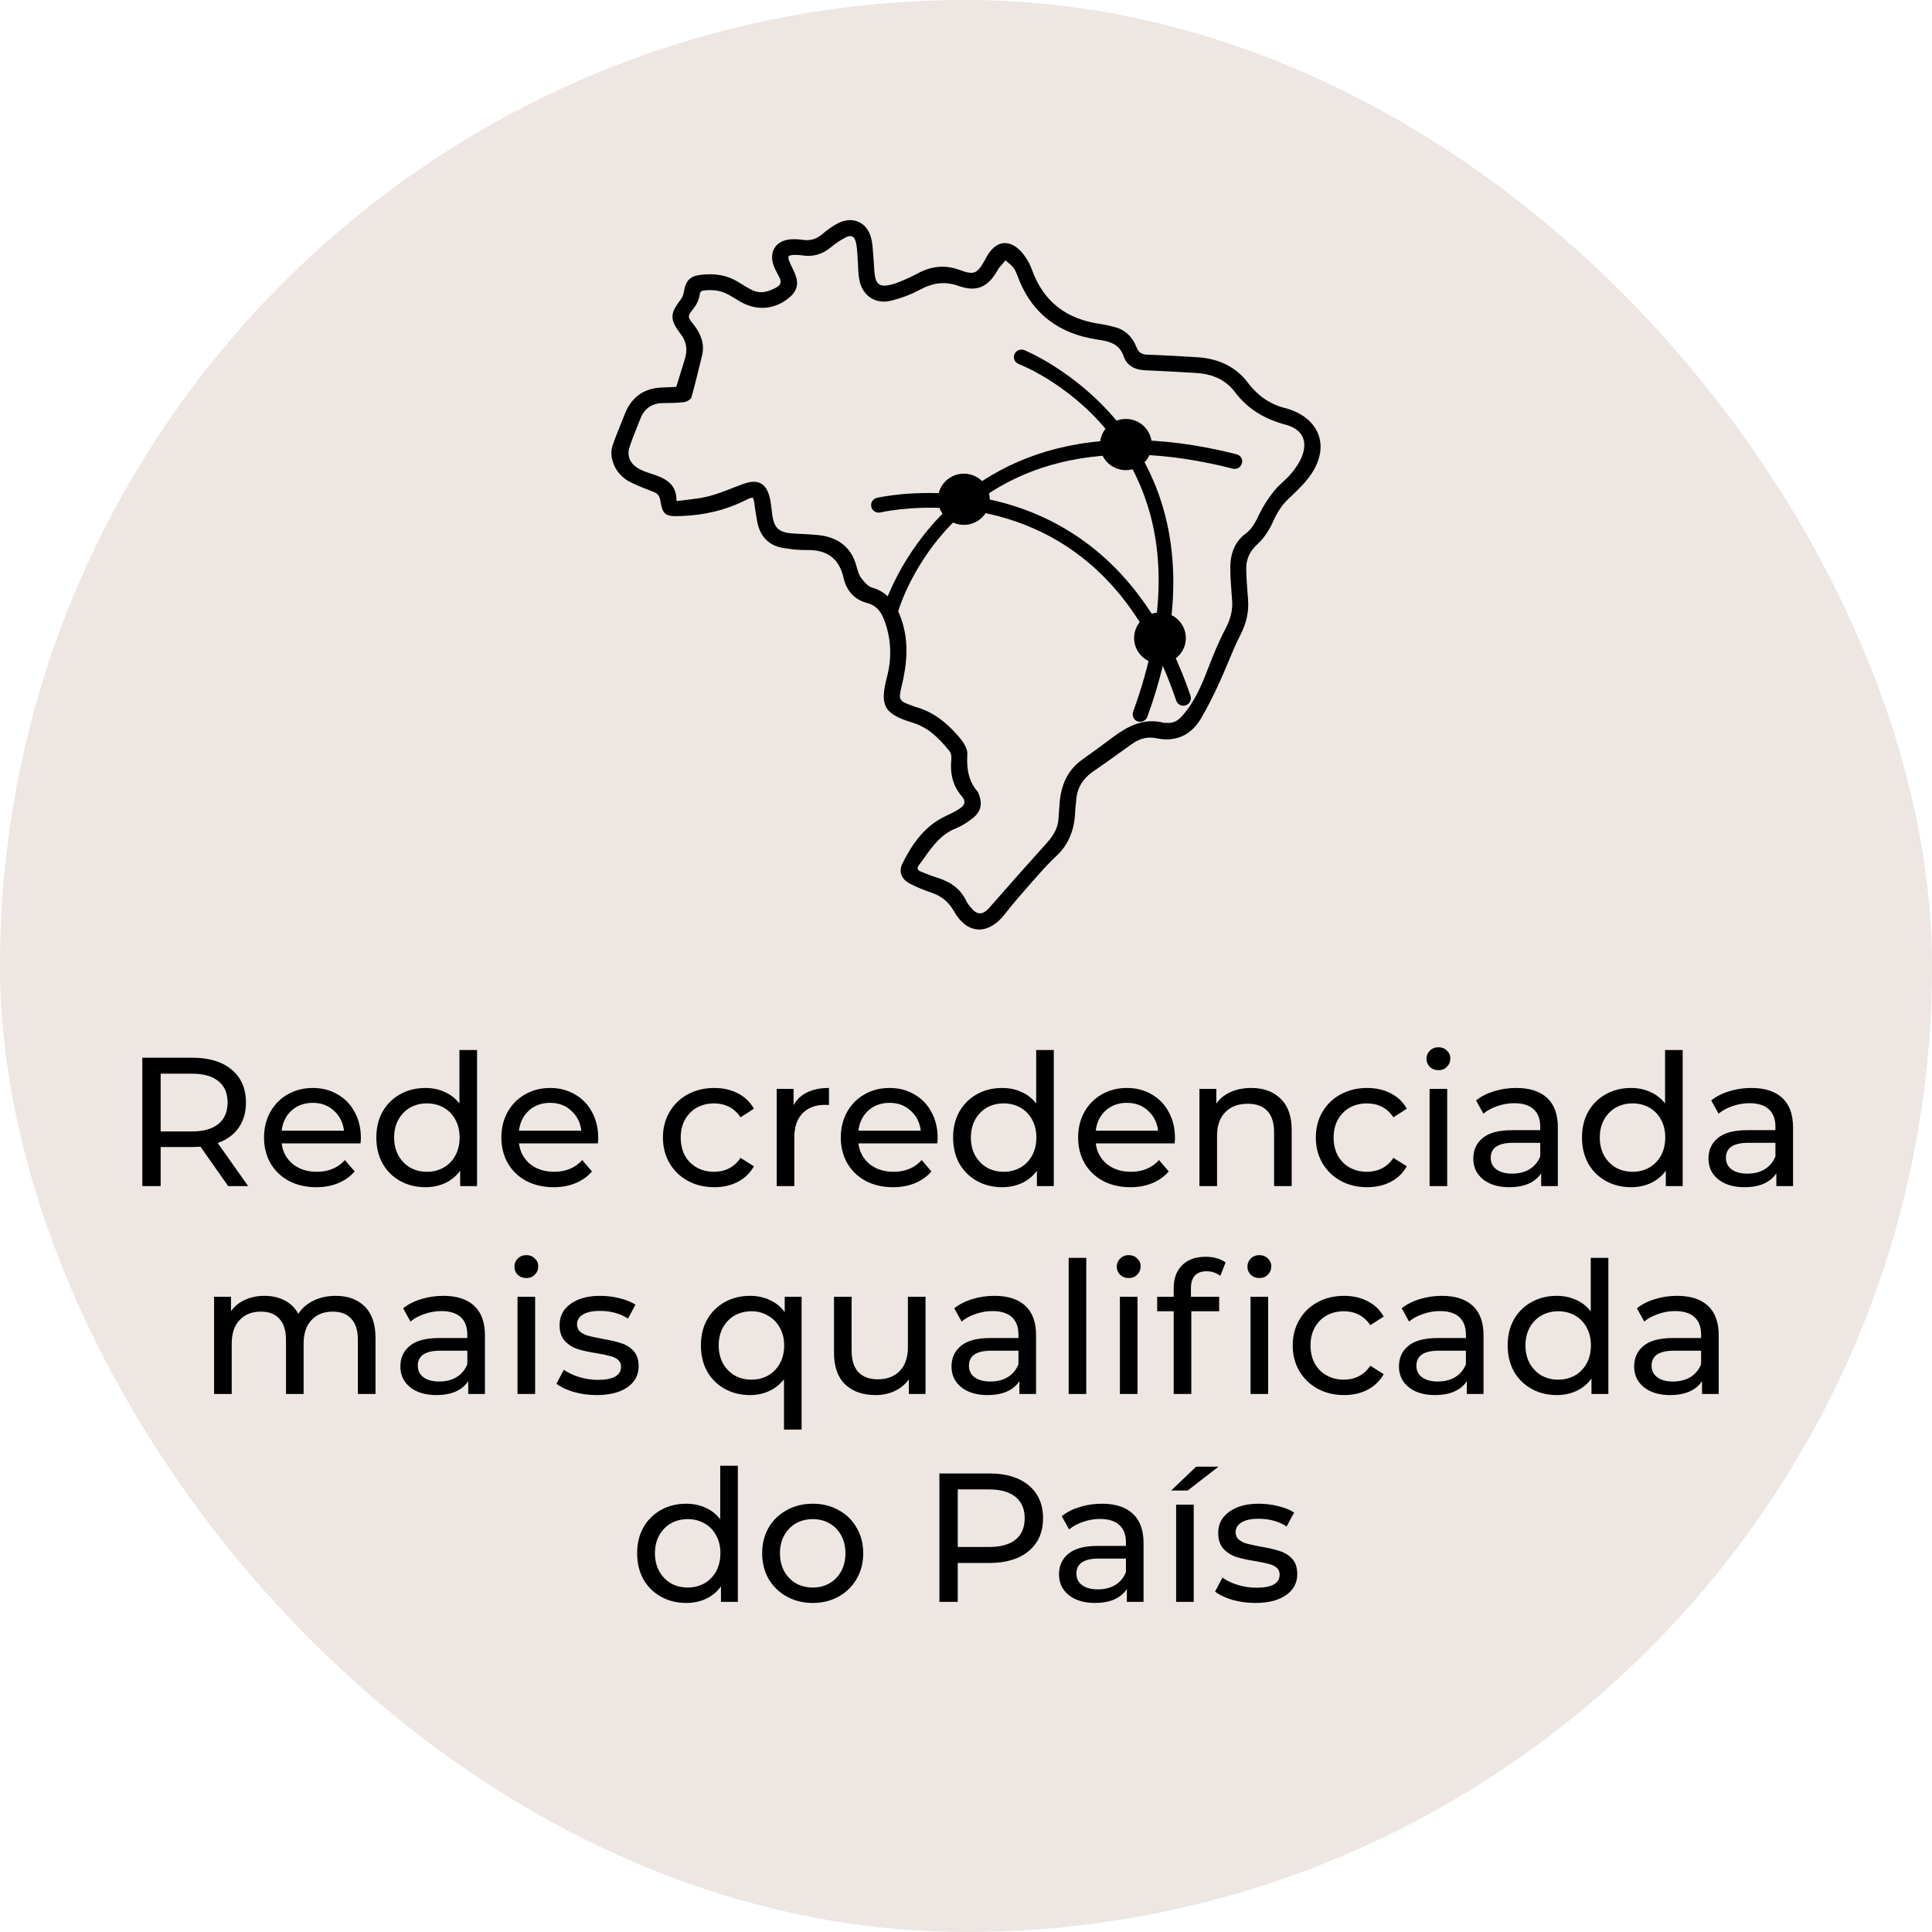 <svg xmlns="http://www.w3.org/2000/svg" width="158" height="158" viewBox="0 0 158 158" fill="none"><rect width="158" height="158" rx="79" fill="#EDE6E2"></rect><path d="M18.66 97L16.395 93.775C16.114 93.795 15.895 93.805 15.735 93.805H13.139V97H11.639V86.5H15.735C17.095 86.5 18.165 86.825 18.945 87.475C19.724 88.125 20.114 89.02 20.114 90.16C20.114 90.97 19.915 91.66 19.515 92.23C19.114 92.8 18.544 93.215 17.805 93.475L20.294 97H18.66ZM15.69 92.53C16.64 92.53 17.364 92.325 17.864 91.915C18.364 91.505 18.614 90.92 18.614 90.16C18.614 89.4 18.364 88.82 17.864 88.42C17.364 88.01 16.64 87.805 15.69 87.805H13.139V92.53H15.69ZM29.513 93.07C29.513 93.18 29.503 93.325 29.483 93.505H23.033C23.123 94.205 23.428 94.77 23.948 95.2C24.478 95.62 25.133 95.83 25.913 95.83C26.863 95.83 27.628 95.51 28.208 94.87L29.003 95.8C28.643 96.22 28.193 96.54 27.653 96.76C27.123 96.98 26.528 97.09 25.868 97.09C25.028 97.09 24.283 96.92 23.633 96.58C22.983 96.23 22.478 95.745 22.118 95.125C21.768 94.505 21.593 93.805 21.593 93.025C21.593 92.255 21.763 91.56 22.103 90.94C22.453 90.32 22.928 89.84 23.528 89.5C24.138 89.15 24.823 88.975 25.583 88.975C26.343 88.975 27.018 89.15 27.608 89.5C28.208 89.84 28.673 90.32 29.003 90.94C29.343 91.56 29.513 92.27 29.513 93.07ZM25.583 90.19C24.893 90.19 24.313 90.4 23.843 90.82C23.383 91.24 23.113 91.79 23.033 92.47H28.133C28.053 91.8 27.778 91.255 27.308 90.835C26.848 90.405 26.273 90.19 25.583 90.19ZM39.013 85.87V97H37.633V95.74C37.312 96.18 36.907 96.515 36.417 96.745C35.928 96.975 35.388 97.09 34.797 97.09C34.028 97.09 33.337 96.92 32.727 96.58C32.117 96.24 31.637 95.765 31.288 95.155C30.948 94.535 30.777 93.825 30.777 93.025C30.777 92.225 30.948 91.52 31.288 90.91C31.637 90.3 32.117 89.825 32.727 89.485C33.337 89.145 34.028 88.975 34.797 88.975C35.367 88.975 35.892 89.085 36.373 89.305C36.852 89.515 37.252 89.83 37.572 90.25V85.87H39.013ZM34.917 95.83C35.417 95.83 35.873 95.715 36.282 95.485C36.693 95.245 37.013 94.915 37.242 94.495C37.472 94.065 37.587 93.575 37.587 93.025C37.587 92.475 37.472 91.99 37.242 91.57C37.013 91.14 36.693 90.81 36.282 90.58C35.873 90.35 35.417 90.235 34.917 90.235C34.407 90.235 33.947 90.35 33.538 90.58C33.138 90.81 32.818 91.14 32.578 91.57C32.347 91.99 32.233 92.475 32.233 93.025C32.233 93.575 32.347 94.065 32.578 94.495C32.818 94.915 33.138 95.245 33.538 95.485C33.947 95.715 34.407 95.83 34.917 95.83ZM48.922 93.07C48.922 93.18 48.912 93.325 48.892 93.505H42.442C42.532 94.205 42.837 94.77 43.357 95.2C43.887 95.62 44.542 95.83 45.322 95.83C46.272 95.83 47.037 95.51 47.617 94.87L48.412 95.8C48.052 96.22 47.602 96.54 47.062 96.76C46.532 96.98 45.937 97.09 45.277 97.09C44.437 97.09 43.692 96.92 43.042 96.58C42.392 96.23 41.887 95.745 41.527 95.125C41.177 94.505 41.002 93.805 41.002 93.025C41.002 92.255 41.172 91.56 41.512 90.94C41.862 90.32 42.337 89.84 42.937 89.5C43.547 89.15 44.232 88.975 44.992 88.975C45.752 88.975 46.427 89.15 47.017 89.5C47.617 89.84 48.082 90.32 48.412 90.94C48.752 91.56 48.922 92.27 48.922 93.07ZM44.992 90.19C44.302 90.19 43.722 90.4 43.252 90.82C42.792 91.24 42.522 91.79 42.442 92.47H47.542C47.462 91.8 47.187 91.255 46.717 90.835C46.257 90.405 45.682 90.19 44.992 90.19ZM58.415 97.09C57.605 97.09 56.88 96.915 56.24 96.565C55.61 96.215 55.115 95.735 54.755 95.125C54.395 94.505 54.215 93.805 54.215 93.025C54.215 92.245 54.395 91.55 54.755 90.94C55.115 90.32 55.61 89.84 56.24 89.5C56.88 89.15 57.605 88.975 58.415 88.975C59.135 88.975 59.775 89.12 60.335 89.41C60.905 89.7 61.345 90.12 61.655 90.67L60.56 91.375C60.31 90.995 60 90.71 59.63 90.52C59.26 90.33 58.85 90.235 58.4 90.235C57.88 90.235 57.41 90.35 56.99 90.58C56.58 90.81 56.255 91.14 56.015 91.57C55.785 91.99 55.67 92.475 55.67 93.025C55.67 93.585 55.785 94.08 56.015 94.51C56.255 94.93 56.58 95.255 56.99 95.485C57.41 95.715 57.88 95.83 58.4 95.83C58.85 95.83 59.26 95.735 59.63 95.545C60 95.355 60.31 95.07 60.56 94.69L61.655 95.38C61.345 95.93 60.905 96.355 60.335 96.655C59.775 96.945 59.135 97.09 58.415 97.09ZM64.899 90.385C65.149 89.925 65.519 89.575 66.009 89.335C66.499 89.095 67.094 88.975 67.794 88.975V90.37C67.714 90.36 67.604 90.355 67.464 90.355C66.684 90.355 66.069 90.59 65.619 91.06C65.179 91.52 64.959 92.18 64.959 93.04V97H63.519V89.05H64.899V90.385ZM76.681 93.07C76.681 93.18 76.671 93.325 76.651 93.505H70.201C70.291 94.205 70.596 94.77 71.116 95.2C71.646 95.62 72.301 95.83 73.081 95.83C74.031 95.83 74.796 95.51 75.376 94.87L76.171 95.8C75.811 96.22 75.361 96.54 74.821 96.76C74.291 96.98 73.696 97.09 73.036 97.09C72.196 97.09 71.451 96.92 70.801 96.58C70.151 96.23 69.646 95.745 69.286 95.125C68.936 94.505 68.761 93.805 68.761 93.025C68.761 92.255 68.931 91.56 69.271 90.94C69.621 90.32 70.096 89.84 70.696 89.5C71.306 89.15 71.991 88.975 72.751 88.975C73.511 88.975 74.186 89.15 74.776 89.5C75.376 89.84 75.841 90.32 76.171 90.94C76.511 91.56 76.681 92.27 76.681 93.07ZM72.751 90.19C72.061 90.19 71.481 90.4 71.011 90.82C70.551 91.24 70.281 91.79 70.201 92.47H75.301C75.221 91.8 74.946 91.255 74.476 90.835C74.016 90.405 73.441 90.19 72.751 90.19ZM86.18 85.87V97H84.8V95.74C84.48 96.18 84.075 96.515 83.585 96.745C83.095 96.975 82.555 97.09 81.965 97.09C81.195 97.09 80.505 96.92 79.895 96.58C79.285 96.24 78.805 95.765 78.455 95.155C78.115 94.535 77.945 93.825 77.945 93.025C77.945 92.225 78.115 91.52 78.455 90.91C78.805 90.3 79.285 89.825 79.895 89.485C80.505 89.145 81.195 88.975 81.965 88.975C82.535 88.975 83.06 89.085 83.54 89.305C84.02 89.515 84.42 89.83 84.74 90.25V85.87H86.18ZM82.085 95.83C82.585 95.83 83.04 95.715 83.45 95.485C83.86 95.245 84.18 94.915 84.41 94.495C84.64 94.065 84.755 93.575 84.755 93.025C84.755 92.475 84.64 91.99 84.41 91.57C84.18 91.14 83.86 90.81 83.45 90.58C83.04 90.35 82.585 90.235 82.085 90.235C81.575 90.235 81.115 90.35 80.705 90.58C80.305 90.81 79.985 91.14 79.745 91.57C79.515 91.99 79.4 92.475 79.4 93.025C79.4 93.575 79.515 94.065 79.745 94.495C79.985 94.915 80.305 95.245 80.705 95.485C81.115 95.715 81.575 95.83 82.085 95.83ZM96.09 93.07C96.09 93.18 96.08 93.325 96.06 93.505H89.61C89.7 94.205 90.005 94.77 90.525 95.2C91.055 95.62 91.71 95.83 92.49 95.83C93.44 95.83 94.205 95.51 94.785 94.87L95.58 95.8C95.22 96.22 94.77 96.54 94.23 96.76C93.7 96.98 93.105 97.09 92.445 97.09C91.605 97.09 90.86 96.92 90.21 96.58C89.56 96.23 89.055 95.745 88.695 95.125C88.345 94.505 88.17 93.805 88.17 93.025C88.17 92.255 88.34 91.56 88.68 90.94C89.03 90.32 89.505 89.84 90.105 89.5C90.715 89.15 91.4 88.975 92.16 88.975C92.92 88.975 93.595 89.15 94.185 89.5C94.785 89.84 95.25 90.32 95.58 90.94C95.92 91.56 96.09 92.27 96.09 93.07ZM92.16 90.19C91.47 90.19 90.89 90.4 90.42 90.82C89.96 91.24 89.69 91.79 89.61 92.47H94.71C94.63 91.8 94.355 91.255 93.885 90.835C93.425 90.405 92.85 90.19 92.16 90.19ZM102.335 88.975C103.345 88.975 104.145 89.27 104.735 89.86C105.335 90.44 105.635 91.295 105.635 92.425V97H104.195V92.59C104.195 91.82 104.01 91.24 103.64 90.85C103.27 90.46 102.74 90.265 102.05 90.265C101.27 90.265 100.655 90.495 100.205 90.955C99.755 91.405 99.53 92.055 99.53 92.905V97H98.09V89.05H99.47V90.25C99.76 89.84 100.15 89.525 100.64 89.305C101.14 89.085 101.705 88.975 102.335 88.975ZM111.809 97.09C110.999 97.09 110.274 96.915 109.634 96.565C109.004 96.215 108.509 95.735 108.149 95.125C107.789 94.505 107.609 93.805 107.609 93.025C107.609 92.245 107.789 91.55 108.149 90.94C108.509 90.32 109.004 89.84 109.634 89.5C110.274 89.15 110.999 88.975 111.809 88.975C112.529 88.975 113.169 89.12 113.729 89.41C114.299 89.7 114.739 90.12 115.049 90.67L113.954 91.375C113.704 90.995 113.394 90.71 113.024 90.52C112.654 90.33 112.244 90.235 111.794 90.235C111.274 90.235 110.804 90.35 110.384 90.58C109.974 90.81 109.649 91.14 109.409 91.57C109.179 91.99 109.064 92.475 109.064 93.025C109.064 93.585 109.179 94.08 109.409 94.51C109.649 94.93 109.974 95.255 110.384 95.485C110.804 95.715 111.274 95.83 111.794 95.83C112.244 95.83 112.654 95.735 113.024 95.545C113.394 95.355 113.704 95.07 113.954 94.69L115.049 95.38C114.739 95.93 114.299 96.355 113.729 96.655C113.169 96.945 112.529 97.09 111.809 97.09ZM116.913 89.05H118.353V97H116.913V89.05ZM117.633 87.52C117.353 87.52 117.118 87.43 116.928 87.25C116.748 87.07 116.658 86.85 116.658 86.59C116.658 86.33 116.748 86.11 116.928 85.93C117.118 85.74 117.353 85.645 117.633 85.645C117.913 85.645 118.143 85.735 118.323 85.915C118.513 86.085 118.608 86.3 118.608 86.56C118.608 86.83 118.513 87.06 118.323 87.25C118.143 87.43 117.913 87.52 117.633 87.52ZM123.997 88.975C125.097 88.975 125.937 89.245 126.517 89.785C127.107 90.325 127.402 91.13 127.402 92.2V97H126.037V95.95C125.797 96.32 125.452 96.605 125.002 96.805C124.562 96.995 124.037 97.09 123.427 97.09C122.537 97.09 121.822 96.875 121.282 96.445C120.752 96.015 120.487 95.45 120.487 94.75C120.487 94.05 120.742 93.49 121.252 93.07C121.762 92.64 122.572 92.425 123.682 92.425H125.962V92.14C125.962 91.52 125.782 91.045 125.422 90.715C125.062 90.385 124.532 90.22 123.832 90.22C123.362 90.22 122.902 90.3 122.452 90.46C122.002 90.61 121.622 90.815 121.312 91.075L120.712 89.995C121.122 89.665 121.612 89.415 122.182 89.245C122.752 89.065 123.357 88.975 123.997 88.975ZM123.667 95.98C124.217 95.98 124.692 95.86 125.092 95.62C125.492 95.37 125.782 95.02 125.962 94.57V93.46H123.742C122.522 93.46 121.912 93.87 121.912 94.69C121.912 95.09 122.067 95.405 122.377 95.635C122.687 95.865 123.117 95.98 123.667 95.98ZM137.611 85.87V97H136.231V95.74C135.911 96.18 135.506 96.515 135.016 96.745C134.526 96.975 133.986 97.09 133.396 97.09C132.626 97.09 131.936 96.92 131.326 96.58C130.716 96.24 130.236 95.765 129.886 95.155C129.546 94.535 129.376 93.825 129.376 93.025C129.376 92.225 129.546 91.52 129.886 90.91C130.236 90.3 130.716 89.825 131.326 89.485C131.936 89.145 132.626 88.975 133.396 88.975C133.966 88.975 134.491 89.085 134.971 89.305C135.451 89.515 135.851 89.83 136.171 90.25V85.87H137.611ZM133.516 95.83C134.016 95.83 134.471 95.715 134.881 95.485C135.291 95.245 135.611 94.915 135.841 94.495C136.071 94.065 136.186 93.575 136.186 93.025C136.186 92.475 136.071 91.99 135.841 91.57C135.611 91.14 135.291 90.81 134.881 90.58C134.471 90.35 134.016 90.235 133.516 90.235C133.006 90.235 132.546 90.35 132.136 90.58C131.736 90.81 131.416 91.14 131.176 91.57C130.946 91.99 130.831 92.475 130.831 93.025C130.831 93.575 130.946 94.065 131.176 94.495C131.416 94.915 131.736 95.245 132.136 95.485C132.546 95.715 133.006 95.83 133.516 95.83ZM143.231 88.975C144.331 88.975 145.171 89.245 145.751 89.785C146.341 90.325 146.636 91.13 146.636 92.2V97H145.271V95.95C145.031 96.32 144.686 96.605 144.236 96.805C143.796 96.995 143.271 97.09 142.661 97.09C141.771 97.09 141.056 96.875 140.516 96.445C139.986 96.015 139.721 95.45 139.721 94.75C139.721 94.05 139.976 93.49 140.486 93.07C140.996 92.64 141.806 92.425 142.916 92.425H145.196V92.14C145.196 91.52 145.016 91.045 144.656 90.715C144.296 90.385 143.766 90.22 143.066 90.22C142.596 90.22 142.136 90.3 141.686 90.46C141.236 90.61 140.856 90.815 140.546 91.075L139.946 89.995C140.356 89.665 140.846 89.415 141.416 89.245C141.986 89.065 142.591 88.975 143.231 88.975ZM142.901 95.98C143.451 95.98 143.926 95.86 144.326 95.62C144.726 95.37 145.016 95.02 145.196 94.57V93.46H142.976C141.756 93.46 141.146 93.87 141.146 94.69C141.146 95.09 141.301 95.405 141.611 95.635C141.921 95.865 142.351 95.98 142.901 95.98ZM27.454 105.975C28.454 105.975 29.244 106.265 29.824 106.845C30.414 107.425 30.709 108.285 30.709 109.425V114H29.269V109.59C29.269 108.82 29.089 108.24 28.729 107.85C28.379 107.46 27.874 107.265 27.214 107.265C26.484 107.265 25.904 107.495 25.474 107.955C25.044 108.405 24.829 109.055 24.829 109.905V114H23.389V109.59C23.389 108.82 23.209 108.24 22.849 107.85C22.499 107.46 21.994 107.265 21.334 107.265C20.604 107.265 20.024 107.495 19.594 107.955C19.164 108.405 18.949 109.055 18.949 109.905V114H17.509V106.05H18.889V107.235C19.179 106.825 19.559 106.515 20.029 106.305C20.499 106.085 21.034 105.975 21.634 105.975C22.254 105.975 22.804 106.1 23.284 106.35C23.764 106.6 24.134 106.965 24.394 107.445C24.694 106.985 25.109 106.625 25.639 106.365C26.179 106.105 26.784 105.975 27.454 105.975ZM36.253 105.975C37.353 105.975 38.193 106.245 38.773 106.785C39.363 107.325 39.658 108.13 39.658 109.2V114H38.293V112.95C38.053 113.32 37.708 113.605 37.258 113.805C36.818 113.995 36.293 114.09 35.683 114.09C34.793 114.09 34.078 113.875 33.538 113.445C33.008 113.015 32.743 112.45 32.743 111.75C32.743 111.05 32.998 110.49 33.508 110.07C34.018 109.64 34.828 109.425 35.938 109.425H38.218V109.14C38.218 108.52 38.038 108.045 37.678 107.715C37.318 107.385 36.788 107.22 36.088 107.22C35.618 107.22 35.158 107.3 34.708 107.46C34.258 107.61 33.878 107.815 33.568 108.075L32.968 106.995C33.378 106.665 33.868 106.415 34.438 106.245C35.008 106.065 35.613 105.975 36.253 105.975ZM35.923 112.98C36.473 112.98 36.948 112.86 37.348 112.62C37.748 112.37 38.038 112.02 38.218 111.57V110.46H35.998C34.778 110.46 34.168 110.87 34.168 111.69C34.168 112.09 34.323 112.405 34.633 112.635C34.943 112.865 35.373 112.98 35.923 112.98ZM42.323 106.05H43.763V114H42.323V106.05ZM43.043 104.52C42.763 104.52 42.528 104.43 42.338 104.25C42.158 104.07 42.068 103.85 42.068 103.59C42.068 103.33 42.158 103.11 42.338 102.93C42.528 102.74 42.763 102.645 43.043 102.645C43.323 102.645 43.553 102.735 43.733 102.915C43.923 103.085 44.018 103.3 44.018 103.56C44.018 103.83 43.923 104.06 43.733 104.25C43.553 104.43 43.323 104.52 43.043 104.52ZM48.792 114.09C48.142 114.09 47.517 114.005 46.917 113.835C46.318 113.655 45.847 113.43 45.508 113.16L46.108 112.02C46.458 112.27 46.883 112.47 47.383 112.62C47.883 112.77 48.388 112.845 48.898 112.845C50.157 112.845 50.788 112.485 50.788 111.765C50.788 111.525 50.703 111.335 50.532 111.195C50.362 111.055 50.148 110.955 49.888 110.895C49.638 110.825 49.278 110.75 48.807 110.67C48.167 110.57 47.642 110.455 47.233 110.325C46.833 110.195 46.487 109.975 46.197 109.665C45.907 109.355 45.763 108.92 45.763 108.36C45.763 107.64 46.062 107.065 46.663 106.635C47.263 106.195 48.068 105.975 49.078 105.975C49.608 105.975 50.138 106.04 50.667 106.17C51.197 106.3 51.633 106.475 51.972 106.695L51.358 107.835C50.708 107.415 49.943 107.205 49.062 107.205C48.453 107.205 47.987 107.305 47.667 107.505C47.347 107.705 47.188 107.97 47.188 108.3C47.188 108.56 47.278 108.765 47.458 108.915C47.638 109.065 47.858 109.175 48.117 109.245C48.388 109.315 48.763 109.395 49.242 109.485C49.883 109.595 50.398 109.715 50.788 109.845C51.188 109.965 51.528 110.175 51.807 110.475C52.087 110.775 52.227 111.195 52.227 111.735C52.227 112.455 51.917 113.03 51.297 113.46C50.688 113.88 49.852 114.09 48.792 114.09ZM65.555 106.05V116.91H64.115V112.8C63.785 113.22 63.38 113.54 62.9 113.76C62.43 113.98 61.91 114.09 61.34 114.09C60.57 114.09 59.88 113.92 59.27 113.58C58.66 113.24 58.18 112.765 57.83 112.155C57.49 111.535 57.32 110.825 57.32 110.025C57.32 109.225 57.49 108.52 57.83 107.91C58.18 107.3 58.66 106.825 59.27 106.485C59.88 106.145 60.57 105.975 61.34 105.975C61.93 105.975 62.47 106.09 62.96 106.32C63.45 106.54 63.855 106.87 64.175 107.31V106.05H65.555ZM61.46 112.83C61.96 112.83 62.415 112.715 62.825 112.485C63.235 112.245 63.555 111.915 63.785 111.495C64.015 111.065 64.13 110.575 64.13 110.025C64.13 109.475 64.01 108.99 63.77 108.57C63.54 108.15 63.22 107.825 62.81 107.595C62.41 107.355 61.96 107.235 61.46 107.235C60.95 107.235 60.49 107.35 60.08 107.58C59.68 107.81 59.36 108.14 59.12 108.57C58.89 108.99 58.775 109.475 58.775 110.025C58.775 110.575 58.89 111.065 59.12 111.495C59.36 111.915 59.68 112.245 60.08 112.485C60.49 112.715 60.95 112.83 61.46 112.83ZM75.69 106.05V114H74.325V112.8C74.035 113.21 73.65 113.53 73.17 113.76C72.7 113.98 72.185 114.09 71.625 114.09C70.565 114.09 69.73 113.8 69.12 113.22C68.51 112.63 68.205 111.765 68.205 110.625V106.05H69.645V110.46C69.645 111.23 69.83 111.815 70.2 112.215C70.57 112.605 71.1 112.8 71.79 112.8C72.55 112.8 73.15 112.57 73.59 112.11C74.03 111.65 74.25 111 74.25 110.16V106.05H75.69ZM81.326 105.975C82.426 105.975 83.266 106.245 83.846 106.785C84.436 107.325 84.731 108.13 84.731 109.2V114H83.366V112.95C83.126 113.32 82.781 113.605 82.331 113.805C81.891 113.995 81.366 114.09 80.756 114.09C79.866 114.09 79.151 113.875 78.611 113.445C78.081 113.015 77.816 112.45 77.816 111.75C77.816 111.05 78.071 110.49 78.581 110.07C79.091 109.64 79.901 109.425 81.011 109.425H83.291V109.14C83.291 108.52 83.111 108.045 82.751 107.715C82.391 107.385 81.861 107.22 81.161 107.22C80.691 107.22 80.231 107.3 79.781 107.46C79.331 107.61 78.951 107.815 78.641 108.075L78.041 106.995C78.451 106.665 78.941 106.415 79.511 106.245C80.081 106.065 80.686 105.975 81.326 105.975ZM80.996 112.98C81.546 112.98 82.021 112.86 82.421 112.62C82.821 112.37 83.111 112.02 83.291 111.57V110.46H81.071C79.851 110.46 79.241 110.87 79.241 111.69C79.241 112.09 79.396 112.405 79.706 112.635C80.016 112.865 80.446 112.98 80.996 112.98ZM87.396 102.87H88.836V114H87.396V102.87ZM91.586 106.05H93.026V114H91.586V106.05ZM92.306 104.52C92.026 104.52 91.791 104.43 91.601 104.25C91.421 104.07 91.331 103.85 91.331 103.59C91.331 103.33 91.421 103.11 91.601 102.93C91.791 102.74 92.026 102.645 92.306 102.645C92.586 102.645 92.816 102.735 92.996 102.915C93.186 103.085 93.281 103.3 93.281 103.56C93.281 103.83 93.186 104.06 92.996 104.25C92.816 104.43 92.586 104.52 92.306 104.52ZM98.685 103.965C97.825 103.965 97.395 104.43 97.395 105.36V106.05H99.705V107.235H97.425V114H95.985V107.235H94.635V106.05H95.985V105.345C95.985 104.555 96.215 103.93 96.675 103.47C97.135 103.01 97.78 102.78 98.61 102.78C98.93 102.78 99.23 102.82 99.51 102.9C99.79 102.98 100.03 103.095 100.23 103.245L99.795 104.34C99.465 104.09 99.095 103.965 98.685 103.965ZM102.27 106.05H103.71V114H102.27V106.05ZM102.99 104.52C102.71 104.52 102.475 104.43 102.285 104.25C102.105 104.07 102.015 103.85 102.015 103.59C102.015 103.33 102.105 103.11 102.285 102.93C102.475 102.74 102.71 102.645 102.99 102.645C103.27 102.645 103.5 102.735 103.68 102.915C103.87 103.085 103.965 103.3 103.965 103.56C103.965 103.83 103.87 104.06 103.68 104.25C103.5 104.43 103.27 104.52 102.99 104.52ZM109.919 114.09C109.109 114.09 108.384 113.915 107.744 113.565C107.114 113.215 106.619 112.735 106.259 112.125C105.899 111.505 105.719 110.805 105.719 110.025C105.719 109.245 105.899 108.55 106.259 107.94C106.619 107.32 107.114 106.84 107.744 106.5C108.384 106.15 109.109 105.975 109.919 105.975C110.639 105.975 111.279 106.12 111.839 106.41C112.409 106.7 112.849 107.12 113.159 107.67L112.064 108.375C111.814 107.995 111.504 107.71 111.134 107.52C110.764 107.33 110.354 107.235 109.904 107.235C109.384 107.235 108.914 107.35 108.494 107.58C108.084 107.81 107.759 108.14 107.519 108.57C107.289 108.99 107.174 109.475 107.174 110.025C107.174 110.585 107.289 111.08 107.519 111.51C107.759 111.93 108.084 112.255 108.494 112.485C108.914 112.715 109.384 112.83 109.904 112.83C110.354 112.83 110.764 112.735 111.134 112.545C111.504 112.355 111.814 112.07 112.064 111.69L113.159 112.38C112.849 112.93 112.409 113.355 111.839 113.655C111.279 113.945 110.639 114.09 109.919 114.09ZM117.918 105.975C119.018 105.975 119.858 106.245 120.438 106.785C121.028 107.325 121.323 108.13 121.323 109.2V114H119.958V112.95C119.718 113.32 119.373 113.605 118.923 113.805C118.483 113.995 117.958 114.09 117.348 114.09C116.458 114.09 115.743 113.875 115.203 113.445C114.673 113.015 114.408 112.45 114.408 111.75C114.408 111.05 114.663 110.49 115.173 110.07C115.683 109.64 116.493 109.425 117.603 109.425H119.883V109.14C119.883 108.52 119.703 108.045 119.343 107.715C118.983 107.385 118.453 107.22 117.753 107.22C117.283 107.22 116.823 107.3 116.373 107.46C115.923 107.61 115.543 107.815 115.233 108.075L114.633 106.995C115.043 106.665 115.533 106.415 116.103 106.245C116.673 106.065 117.278 105.975 117.918 105.975ZM117.588 112.98C118.138 112.98 118.613 112.86 119.013 112.62C119.413 112.37 119.703 112.02 119.883 111.57V110.46H117.663C116.443 110.46 115.833 110.87 115.833 111.69C115.833 112.09 115.988 112.405 116.298 112.635C116.608 112.865 117.038 112.98 117.588 112.98ZM131.532 102.87V114H130.152V112.74C129.832 113.18 129.427 113.515 128.937 113.745C128.447 113.975 127.907 114.09 127.317 114.09C126.547 114.09 125.857 113.92 125.247 113.58C124.637 113.24 124.157 112.765 123.807 112.155C123.467 111.535 123.297 110.825 123.297 110.025C123.297 109.225 123.467 108.52 123.807 107.91C124.157 107.3 124.637 106.825 125.247 106.485C125.857 106.145 126.547 105.975 127.317 105.975C127.887 105.975 128.412 106.085 128.892 106.305C129.372 106.515 129.772 106.83 130.092 107.25V102.87H131.532ZM127.437 112.83C127.937 112.83 128.392 112.715 128.802 112.485C129.212 112.245 129.532 111.915 129.762 111.495C129.992 111.065 130.107 110.575 130.107 110.025C130.107 109.475 129.992 108.99 129.762 108.57C129.532 108.14 129.212 107.81 128.802 107.58C128.392 107.35 127.937 107.235 127.437 107.235C126.927 107.235 126.467 107.35 126.057 107.58C125.657 107.81 125.337 108.14 125.097 108.57C124.867 108.99 124.752 109.475 124.752 110.025C124.752 110.575 124.867 111.065 125.097 111.495C125.337 111.915 125.657 112.245 126.057 112.485C126.467 112.715 126.927 112.83 127.437 112.83ZM137.152 105.975C138.252 105.975 139.092 106.245 139.672 106.785C140.262 107.325 140.557 108.13 140.557 109.2V114H139.192V112.95C138.952 113.32 138.607 113.605 138.157 113.805C137.717 113.995 137.192 114.09 136.582 114.09C135.692 114.09 134.977 113.875 134.437 113.445C133.907 113.015 133.642 112.45 133.642 111.75C133.642 111.05 133.897 110.49 134.407 110.07C134.917 109.64 135.727 109.425 136.837 109.425H139.117V109.14C139.117 108.52 138.937 108.045 138.577 107.715C138.217 107.385 137.687 107.22 136.987 107.22C136.517 107.22 136.057 107.3 135.607 107.46C135.157 107.61 134.777 107.815 134.467 108.075L133.867 106.995C134.277 106.665 134.767 106.415 135.337 106.245C135.907 106.065 136.512 105.975 137.152 105.975ZM136.822 112.98C137.372 112.98 137.847 112.86 138.247 112.62C138.647 112.37 138.937 112.02 139.117 111.57V110.46H136.897C135.677 110.46 135.067 110.87 135.067 111.69C135.067 112.09 135.222 112.405 135.532 112.635C135.842 112.865 136.272 112.98 136.822 112.98ZM60.341 119.87V131H58.961V129.74C58.641 130.18 58.236 130.515 57.746 130.745C57.256 130.975 56.716 131.09 56.126 131.09C55.356 131.09 54.666 130.92 54.056 130.58C53.446 130.24 52.966 129.765 52.616 129.155C52.276 128.535 52.106 127.825 52.106 127.025C52.106 126.225 52.276 125.52 52.616 124.91C52.966 124.3 53.446 123.825 54.056 123.485C54.666 123.145 55.356 122.975 56.126 122.975C56.696 122.975 57.221 123.085 57.701 123.305C58.181 123.515 58.581 123.83 58.901 124.25V119.87H60.341ZM56.246 129.83C56.746 129.83 57.201 129.715 57.611 129.485C58.021 129.245 58.341 128.915 58.571 128.495C58.801 128.065 58.916 127.575 58.916 127.025C58.916 126.475 58.801 125.99 58.571 125.57C58.341 125.14 58.021 124.81 57.611 124.58C57.201 124.35 56.746 124.235 56.246 124.235C55.736 124.235 55.276 124.35 54.866 124.58C54.466 124.81 54.146 125.14 53.906 125.57C53.676 125.99 53.561 126.475 53.561 127.025C53.561 127.575 53.676 128.065 53.906 128.495C54.146 128.915 54.466 129.245 54.866 129.485C55.276 129.715 55.736 129.83 56.246 129.83ZM66.47 131.09C65.68 131.09 64.97 130.915 64.34 130.565C63.71 130.215 63.215 129.735 62.855 129.125C62.505 128.505 62.33 127.805 62.33 127.025C62.33 126.245 62.505 125.55 62.855 124.94C63.215 124.32 63.71 123.84 64.34 123.5C64.97 123.15 65.68 122.975 66.47 122.975C67.26 122.975 67.965 123.15 68.585 123.5C69.215 123.84 69.705 124.32 70.055 124.94C70.415 125.55 70.595 126.245 70.595 127.025C70.595 127.805 70.415 128.505 70.055 129.125C69.705 129.735 69.215 130.215 68.585 130.565C67.965 130.915 67.26 131.09 66.47 131.09ZM66.47 129.83C66.98 129.83 67.435 129.715 67.835 129.485C68.245 129.245 68.565 128.915 68.795 128.495C69.025 128.065 69.14 127.575 69.14 127.025C69.14 126.475 69.025 125.99 68.795 125.57C68.565 125.14 68.245 124.81 67.835 124.58C67.435 124.35 66.98 124.235 66.47 124.235C65.96 124.235 65.5 124.35 65.09 124.58C64.69 124.81 64.37 125.14 64.13 125.57C63.9 125.99 63.785 126.475 63.785 127.025C63.785 127.575 63.9 128.065 64.13 128.495C64.37 128.915 64.69 129.245 65.09 129.485C65.5 129.715 65.96 129.83 66.47 129.83ZM80.92 120.5C82.28 120.5 83.35 120.825 84.13 121.475C84.91 122.125 85.3 123.02 85.3 124.16C85.3 125.3 84.91 126.195 84.13 126.845C83.35 127.495 82.28 127.82 80.92 127.82H78.325V131H76.825V120.5H80.92ZM80.875 126.515C81.825 126.515 82.55 126.315 83.05 125.915C83.55 125.505 83.8 124.92 83.8 124.16C83.8 123.4 83.55 122.82 83.05 122.42C82.55 122.01 81.825 121.805 80.875 121.805H78.325V126.515H80.875ZM90.115 122.975C91.216 122.975 92.055 123.245 92.635 123.785C93.225 124.325 93.52 125.13 93.52 126.2V131H92.156V129.95C91.915 130.32 91.57 130.605 91.121 130.805C90.68 130.995 90.156 131.09 89.546 131.09C88.656 131.09 87.941 130.875 87.4 130.445C86.871 130.015 86.606 129.45 86.606 128.75C86.606 128.05 86.861 127.49 87.371 127.07C87.88 126.64 88.691 126.425 89.8 126.425H92.081V126.14C92.081 125.52 91.9 125.045 91.54 124.715C91.18 124.385 90.65 124.22 89.951 124.22C89.481 124.22 89.02 124.3 88.57 124.46C88.121 124.61 87.74 124.815 87.43 125.075L86.831 123.995C87.24 123.665 87.731 123.415 88.3 123.245C88.871 123.065 89.475 122.975 90.115 122.975ZM89.785 129.98C90.335 129.98 90.811 129.86 91.21 129.62C91.611 129.37 91.9 129.02 92.081 128.57V127.46H89.861C88.641 127.46 88.031 127.87 88.031 128.69C88.031 129.09 88.186 129.405 88.496 129.635C88.805 129.865 89.236 129.98 89.785 129.98ZM96.185 123.05H97.625V131H96.185V123.05ZM97.82 119.945H99.65L97.13 121.895H95.78L97.82 119.945ZM102.655 131.09C102.005 131.09 101.38 131.005 100.78 130.835C100.18 130.655 99.71 130.43 99.37 130.16L99.97 129.02C100.32 129.27 100.745 129.47 101.245 129.62C101.745 129.77 102.25 129.845 102.76 129.845C104.02 129.845 104.65 129.485 104.65 128.765C104.65 128.525 104.565 128.335 104.395 128.195C104.225 128.055 104.01 127.955 103.75 127.895C103.5 127.825 103.14 127.75 102.67 127.67C102.03 127.57 101.505 127.455 101.095 127.325C100.695 127.195 100.35 126.975 100.06 126.665C99.77 126.355 99.625 125.92 99.625 125.36C99.625 124.64 99.925 124.065 100.525 123.635C101.125 123.195 101.93 122.975 102.94 122.975C103.47 122.975 104 123.04 104.53 123.17C105.06 123.3 105.495 123.475 105.835 123.695L105.22 124.835C104.57 124.415 103.805 124.205 102.925 124.205C102.315 124.205 101.85 124.305 101.53 124.505C101.21 124.705 101.05 124.97 101.05 125.3C101.05 125.56 101.14 125.765 101.32 125.915C101.5 126.065 101.72 126.175 101.98 126.245C102.25 126.315 102.625 126.395 103.105 126.485C103.745 126.595 104.26 126.715 104.65 126.845C105.05 126.965 105.39 127.175 105.67 127.475C105.95 127.775 106.09 128.195 106.09 128.735C106.09 129.455 105.78 130.03 105.16 130.46C104.55 130.88 103.715 131.09 102.655 131.09Z" fill="black"></path><path d="M107.838 35.593C107.502 34.629 106.644 33.867 105.413 33.465C105.396 33.456 105.378 33.447 105.36 33.447C105.316 33.43 105.272 33.412 105.227 33.403C103.944 33.114 102.9 32.422 102.041 31.284C101.094 30.032 99.722 29.34 97.952 29.217C96.501 29.121 95.146 29.051 93.836 29.007C93.367 28.99 93.119 28.823 92.951 28.412C92.606 27.527 92.004 26.967 91.163 26.748C90.8 26.651 90.42 26.555 90.039 26.503C87.172 26.108 85.322 24.646 84.384 22.036C84.215 21.555 83.941 21.09 83.631 20.714C83.144 20.127 82.605 19.838 82.082 19.882C81.56 19.926 81.082 20.302 80.702 20.977L80.56 21.239C79.914 22.404 79.657 22.509 78.489 22.08C77.329 21.651 76.214 21.738 75.081 22.343C74.621 22.588 74.143 22.816 73.647 23.017C73.373 23.131 72.966 23.28 72.55 23.341C72.01 23.429 71.709 23.236 71.585 22.728C71.514 22.422 71.497 22.106 71.479 21.773C71.47 21.59 71.461 21.415 71.444 21.231C71.426 21.055 71.417 20.88 71.399 20.696C71.373 20.241 71.337 19.777 71.205 19.339C71.028 18.761 70.665 18.332 70.178 18.131C69.673 17.92 69.089 17.964 68.523 18.262C68.116 18.472 67.691 18.761 67.275 19.129C66.779 19.558 66.248 19.715 65.611 19.61C65.257 19.558 64.894 19.549 64.549 19.584C64.026 19.645 63.602 19.882 63.363 20.25C63.124 20.617 63.079 21.09 63.23 21.598C63.318 21.896 63.469 22.168 63.611 22.439C63.655 22.527 63.699 22.605 63.743 22.693C63.929 23.061 63.849 23.306 63.495 23.508C62.628 23.989 61.955 24.015 61.309 23.621C61.168 23.534 61.017 23.446 60.867 23.367C60.716 23.262 60.548 23.175 60.398 23.078C59.495 22.509 58.45 22.317 57.185 22.492C56.45 22.597 56.069 22.991 55.946 23.77C55.901 24.068 55.813 24.296 55.707 24.445C54.813 25.618 54.715 26.073 55.662 27.308C56.14 27.93 56.246 28.578 56.008 29.366L55.308 31.634L55.06 31.652C54.795 31.669 54.521 31.678 54.255 31.687C52.706 31.704 51.644 32.449 51.086 33.885C50.971 34.191 50.847 34.489 50.724 34.796C50.502 35.339 50.272 35.908 50.086 36.477C49.971 36.819 49.971 37.265 50.086 37.659C50.308 38.483 50.865 39.122 51.688 39.498C52.255 39.761 52.839 39.998 53.405 40.208C53.768 40.339 53.928 40.532 53.998 40.908C54.202 42.099 54.379 42.248 55.627 42.204C57.61 42.143 59.362 41.714 60.982 40.9C61.097 40.838 61.46 40.663 61.548 40.707C61.637 40.751 61.69 41.136 61.708 41.276L61.725 41.425C61.787 41.845 61.849 42.266 61.929 42.677C62.159 43.886 62.894 44.63 64.053 44.814C64.655 44.91 65.292 44.998 65.921 44.98C67.647 44.937 68.629 45.664 68.992 47.275C69.231 48.335 69.912 49.053 70.895 49.307C71.567 49.473 72.019 49.92 72.311 50.699C72.877 52.197 72.957 53.764 72.541 55.349C71.921 57.722 72.293 58.388 74.648 59.106C75.878 59.483 76.745 60.306 77.657 61.436C77.781 61.584 77.825 61.873 77.799 62.084C77.683 63.353 77.958 64.317 78.666 65.131C78.816 65.306 78.887 65.473 78.869 65.63C78.852 65.805 78.719 65.972 78.48 66.129C78.153 66.357 77.772 66.532 77.4 66.707L77.294 66.76C75.524 67.601 74.541 69.16 73.824 70.57C73.462 71.27 73.692 71.901 74.453 72.286C74.984 72.557 75.559 72.794 76.179 73.004C77.002 73.275 77.586 73.766 78.029 74.545C78.542 75.447 79.206 75.955 79.958 76.008C80.002 76.008 80.038 76.017 80.082 76.017C80.799 76.017 81.534 75.579 82.162 74.773C82.906 73.819 83.729 72.882 84.516 71.988L84.596 71.901C85.154 71.27 85.755 70.596 86.419 69.974C87.393 69.055 87.888 67.855 87.933 66.296C87.933 66.165 87.951 66.025 87.968 65.893C87.977 65.77 87.995 65.657 88.004 65.534C88.057 64.492 88.526 63.678 89.437 63.065C90.19 62.556 90.942 62.014 91.668 61.488C91.978 61.269 92.279 61.05 92.588 60.831C93.234 60.376 93.872 60.227 94.58 60.376C96.138 60.7 97.394 60.139 98.209 58.773C98.819 57.74 99.342 56.654 99.722 55.822C99.97 55.279 100.2 54.727 100.43 54.184C100.74 53.44 101.059 52.669 101.43 51.943C101.944 50.935 102.138 50.025 102.068 49.079C101.997 48.186 101.935 47.371 101.917 46.557C101.9 45.742 102.192 45.094 102.829 44.508C103.457 43.938 103.882 43.176 104.121 42.633C104.484 41.837 104.865 41.276 105.36 40.803L105.528 40.646C106.148 40.059 106.785 39.446 107.263 38.728C107.971 37.659 108.175 36.547 107.838 35.593ZM101.9 43.614C101.032 44.262 100.607 45.191 100.616 46.452C100.616 47.205 100.678 47.967 100.731 48.694L100.767 49.114C100.82 49.885 100.643 50.62 100.209 51.444C99.669 52.459 99.227 53.554 98.828 54.587C98.271 56.041 97.686 57.442 96.633 58.598C96.27 58.992 95.899 59.159 95.421 59.115C95.385 59.115 95.35 59.115 95.306 59.115C95.27 59.115 95.235 59.115 95.208 59.115C93.5 58.668 92.172 59.43 90.978 60.315C90.172 60.919 89.331 61.541 88.499 62.127C87.366 62.933 86.756 64.124 86.649 65.77C86.623 66.182 86.596 66.594 86.561 67.005C86.508 67.671 86.216 68.266 85.614 68.932C84.18 70.517 82.64 72.26 80.896 74.248C80.64 74.545 80.383 74.694 80.144 74.694H80.135C79.905 74.694 79.666 74.545 79.427 74.256C79.268 74.064 79.108 73.871 79.011 73.661C78.569 72.733 77.799 72.128 76.595 71.76C76.223 71.647 75.86 71.498 75.506 71.358L75.329 71.288C75.17 71.226 75.072 71.139 75.046 71.051C75.019 70.955 75.081 70.841 75.143 70.762C75.285 70.578 75.418 70.386 75.55 70.202C76.276 69.186 76.958 68.223 78.179 67.741C78.604 67.575 79.038 67.312 79.542 66.918C80.215 66.383 80.374 65.753 80.029 64.895C80.011 64.842 79.985 64.772 79.932 64.72C79.277 63.949 79.029 63.021 79.108 61.698C79.144 61.208 78.754 60.674 78.595 60.472C77.418 59.027 76.223 58.178 74.842 57.801C74.798 57.792 74.763 57.775 74.718 57.758L74.63 57.722C73.515 57.337 73.462 57.25 73.736 56.12C74.134 54.465 74.462 52.284 73.506 50.112C73.001 48.983 72.329 48.343 71.32 48.054C71.054 47.975 70.753 47.713 70.426 47.266C70.24 47.021 70.151 46.679 70.054 46.347L70.019 46.224C69.594 44.727 68.505 43.895 66.797 43.746C66.381 43.711 65.974 43.684 65.558 43.667C65.336 43.658 65.115 43.641 64.885 43.632C63.672 43.553 63.283 43.185 63.141 41.986L63.115 41.758C63.071 41.407 63.035 41.04 62.947 40.689C62.805 40.094 62.566 39.717 62.212 39.533C62.044 39.446 61.858 39.402 61.646 39.402C61.407 39.402 61.123 39.455 60.814 39.569C60.513 39.674 60.212 39.796 59.911 39.91C59.265 40.164 58.601 40.418 57.928 40.593C57.344 40.742 56.724 40.812 56.069 40.891C55.831 40.917 55.583 40.943 55.326 40.978C55.353 39.437 54.211 39.052 53.193 38.719L53.131 38.702C52.405 38.456 51.786 38.202 51.502 37.563C51.387 37.309 51.37 36.95 51.449 36.687C51.635 36.083 51.874 35.479 52.113 34.892C52.193 34.682 52.281 34.472 52.361 34.261C52.697 33.395 53.317 32.965 54.246 32.965C54.706 32.965 55.317 32.957 55.928 32.887C56.149 32.86 56.494 32.685 56.556 32.458C56.822 31.503 57.061 30.522 57.291 29.576L57.415 29.077C57.68 27.983 57.167 27.124 56.751 26.573C56.202 25.89 56.202 25.89 56.716 25.224L56.76 25.171C56.999 24.856 57.167 24.488 57.211 24.147C57.255 23.849 57.318 23.788 57.601 23.753C58.353 23.665 59.017 23.779 59.619 24.12C59.769 24.208 59.928 24.296 60.079 24.392C60.265 24.506 60.46 24.62 60.645 24.725C61.955 25.434 63.363 25.303 64.513 24.366C65.186 23.814 65.336 23.236 65.035 22.439C64.956 22.229 64.85 22.019 64.752 21.817C64.699 21.721 64.655 21.616 64.611 21.511C64.442 21.134 64.46 21.003 64.496 20.959C64.531 20.915 64.655 20.837 65.08 20.845C65.248 20.854 65.416 20.854 65.575 20.88C66.452 21.029 67.222 20.819 67.939 20.232C68.293 19.934 68.682 19.672 69.089 19.453C69.346 19.313 69.549 19.269 69.691 19.339C69.841 19.4 69.948 19.584 70.01 19.873C70.072 20.162 70.098 20.469 70.116 20.766L70.134 21.02C70.151 21.231 70.16 21.441 70.169 21.651C70.187 22.071 70.196 22.5 70.284 22.921C70.408 23.543 70.736 24.05 71.205 24.357C71.656 24.646 72.196 24.733 72.771 24.611C73.594 24.427 74.453 24.112 75.249 23.683C76.356 23.096 77.32 23 78.4 23.385C79.852 23.91 80.843 23.49 81.631 22.01C81.64 21.992 81.649 21.975 81.649 21.975L82.224 21.292C82.268 21.327 82.312 21.371 82.366 21.406C82.569 21.581 82.773 21.738 82.906 21.931C83.047 22.133 83.144 22.378 83.242 22.632C83.277 22.728 83.313 22.816 83.348 22.912C84.472 25.671 86.614 27.299 89.721 27.764C90.739 27.912 91.544 28.114 91.898 29.147C92.137 29.848 92.73 30.233 93.588 30.277L93.934 30.294C95.226 30.356 96.562 30.417 97.872 30.505C99.253 30.601 100.271 31.109 100.988 32.055C101.988 33.386 103.351 34.261 105.148 34.734C105.803 34.91 106.272 35.234 106.502 35.68C106.732 36.136 106.723 36.722 106.458 37.37C106.29 37.791 106.006 38.229 105.573 38.754C105.378 38.982 105.148 39.201 104.927 39.402C104.679 39.639 104.413 39.875 104.201 40.147C103.705 40.768 103.307 41.39 103.015 41.994L102.97 42.082C102.678 42.677 102.413 43.229 101.9 43.614Z" fill="black"></path><path d="M101.51 37.432C101.43 37.292 101.289 37.195 101.129 37.152C97.925 36.337 95.075 35.996 92.509 35.987C88.933 30.741 83.861 28.674 83.764 28.631C83.614 28.569 83.445 28.578 83.286 28.64C83.136 28.701 83.02 28.823 82.959 28.972C82.897 29.121 82.897 29.288 82.967 29.445C83.029 29.594 83.153 29.708 83.313 29.769C83.667 29.909 87.933 31.643 91.154 36.004C85.649 36.258 81.631 38.167 78.763 40.479C74.763 40.015 71.78 40.698 71.709 40.716C71.373 40.795 71.178 41.127 71.258 41.46C71.337 41.784 71.674 41.986 72.01 41.907C72.045 41.898 74.338 41.364 77.533 41.565C73.594 45.322 72.284 49.605 72.258 49.692C72.16 50.016 72.355 50.358 72.683 50.445C72.736 50.463 72.798 50.472 72.851 50.472C73.125 50.472 73.373 50.288 73.444 50.025C73.55 49.666 74.895 45.261 79.046 41.705C79.87 41.81 80.728 41.968 81.613 42.205C87.118 43.658 91.349 47.17 94.235 52.661C93.898 54.386 93.385 56.234 92.668 58.204C92.615 58.362 92.624 58.528 92.686 58.677C92.757 58.826 92.88 58.94 93.031 58.992C93.102 59.019 93.172 59.028 93.243 59.028C93.5 59.028 93.739 58.861 93.828 58.625C94.359 57.171 94.775 55.779 95.093 54.456C95.491 55.358 95.854 56.304 96.191 57.294C96.279 57.547 96.509 57.714 96.775 57.714C96.846 57.714 96.908 57.705 96.969 57.679C97.129 57.626 97.253 57.521 97.324 57.372C97.394 57.224 97.412 57.057 97.359 56.9C96.81 55.271 96.182 53.817 95.5 52.486C96.695 45.848 95.385 40.847 93.261 37.187C95.527 37.266 98.032 37.616 100.811 38.325C100.97 38.369 101.138 38.343 101.28 38.264C101.422 38.185 101.528 38.045 101.563 37.887C101.616 37.738 101.59 37.572 101.51 37.432ZM91.942 37.187C93.951 40.401 95.306 44.814 94.535 50.752C90.517 44.131 84.95 41.592 80.321 40.725C83.074 38.763 86.844 37.257 91.942 37.187Z" fill="black"></path><path d="M92.075 38.448C93.243 38.448 94.19 37.511 94.19 36.355C94.19 35.199 93.243 34.262 92.075 34.262C90.907 34.262 89.96 35.199 89.96 36.355C89.96 37.511 90.907 38.448 92.075 38.448Z" fill="black"></path><path d="M78.825 42.923C79.993 42.923 80.941 41.986 80.941 40.83C80.941 39.674 79.993 38.737 78.825 38.737C77.657 38.737 76.71 39.674 76.71 40.83C76.71 41.986 77.657 42.923 78.825 42.923Z" fill="black"></path><path d="M94.863 54.272C96.031 54.272 96.978 53.335 96.978 52.179C96.978 51.023 96.031 50.086 94.863 50.086C93.695 50.086 92.748 51.023 92.748 52.179C92.748 53.335 93.695 54.272 94.863 54.272Z" fill="black"></path></svg>